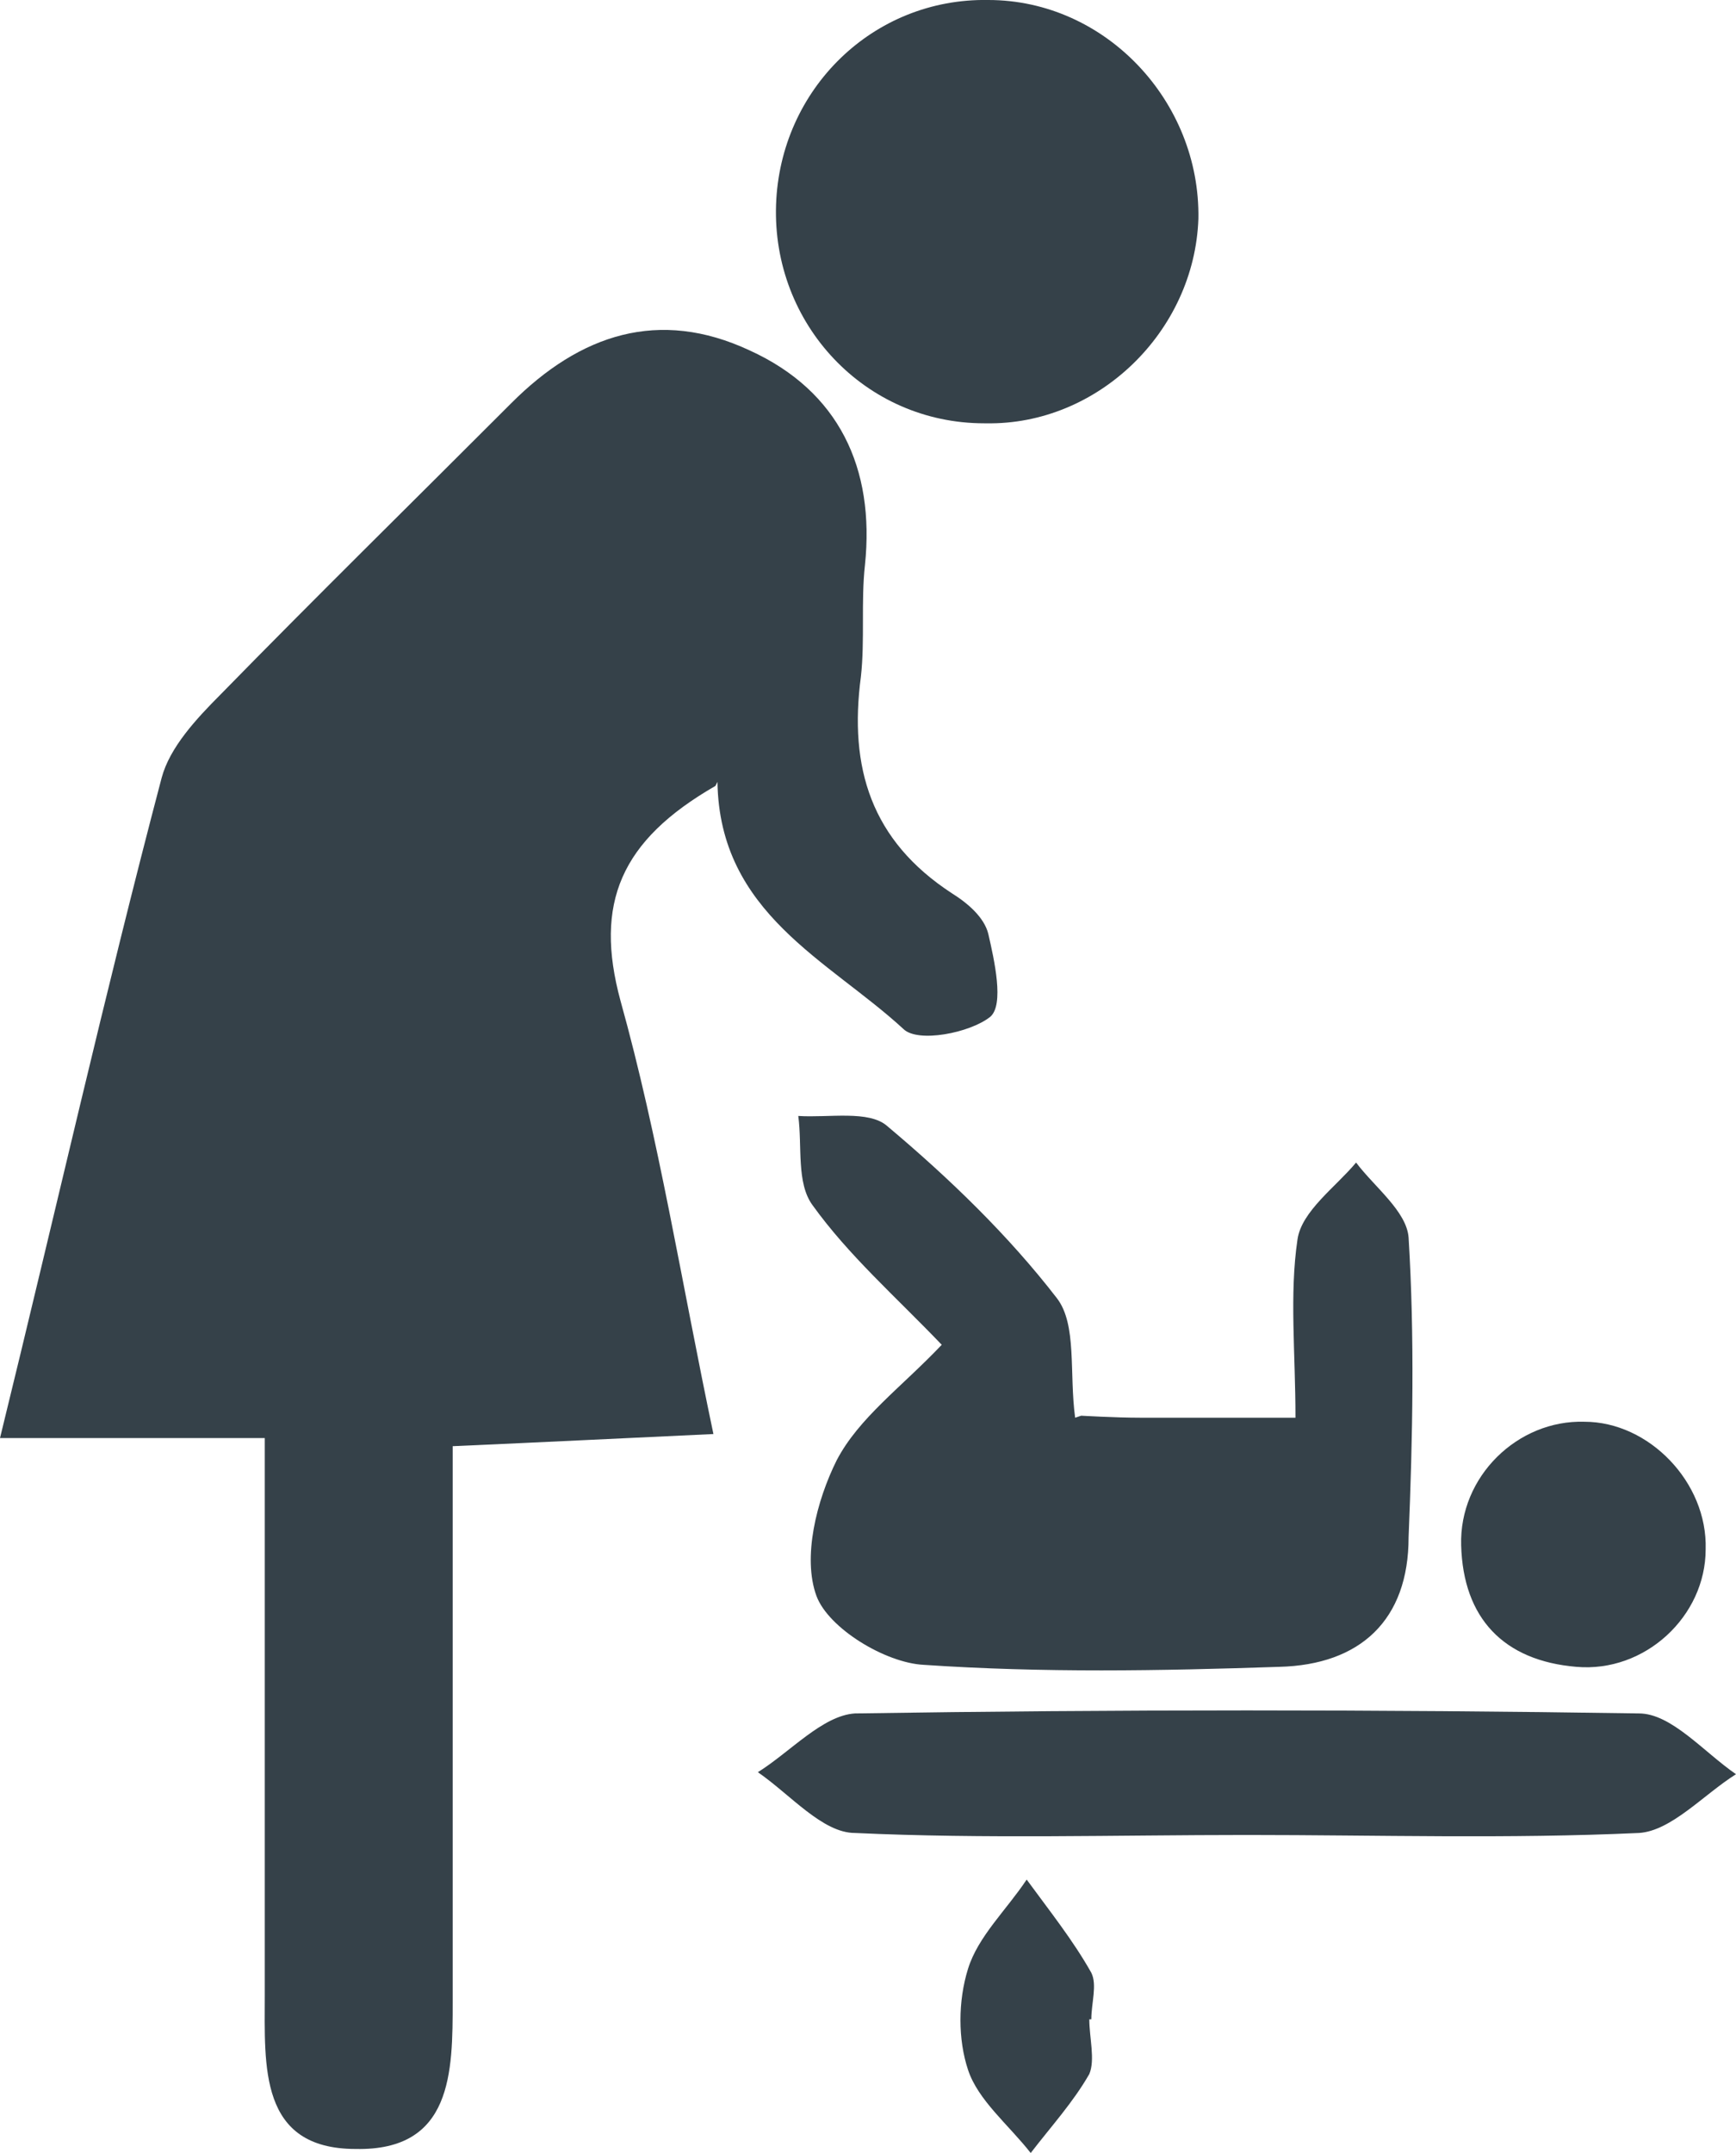 <?xml version="1.0" encoding="UTF-8"?><svg width="25" height="31" viewBox="0 0 25 31" fill="none" xmlns="http://www.w3.org/2000/svg">
<path d="M10.303 11.316C8.935 12.103 8.556 13.007 8.935 14.407C9.488 16.39 9.808 18.431 10.274 20.648C9.022 20.706 7.858 20.764 6.519 20.823C6.519 22.835 6.519 24.73 6.519 26.655C6.519 27.384 6.519 28.084 6.519 28.813C6.519 29.833 6.519 30.971 5.122 30.942C3.725 30.942 3.813 29.746 3.813 28.725C3.813 26.567 3.813 24.409 3.813 22.252C3.813 21.814 3.813 21.377 3.813 20.706H0C0.815 17.382 1.513 14.29 2.328 11.199C2.445 10.762 2.823 10.354 3.172 10.004C4.54 8.604 5.966 7.204 7.363 5.805C8.353 4.813 9.488 4.434 10.797 5.046C12.078 5.63 12.602 6.738 12.456 8.137C12.398 8.662 12.456 9.216 12.398 9.741C12.223 11.054 12.544 12.103 13.708 12.862C13.941 13.007 14.174 13.211 14.232 13.445C14.319 13.824 14.464 14.465 14.261 14.64C13.97 14.874 13.213 15.02 13.009 14.815C11.932 13.824 10.361 13.153 10.332 11.258L10.303 11.316Z" fill="#354149"/>
<path d="M15.57 20.384C15.57 20.384 16.065 20.413 16.415 20.413C17.084 20.413 17.753 20.413 18.656 20.413C18.656 19.48 18.568 18.634 18.685 17.847C18.743 17.439 19.238 17.089 19.529 16.739C19.791 17.089 20.256 17.439 20.285 17.818C20.373 19.247 20.344 20.705 20.285 22.134C20.285 23.329 19.587 23.971 18.423 24C16.706 24.058 15.018 24.088 13.3 23.971C12.748 23.942 11.932 23.446 11.758 22.98C11.554 22.425 11.758 21.609 12.049 21.026C12.369 20.413 12.98 19.976 13.562 19.363C12.893 18.664 12.224 18.08 11.7 17.351C11.467 17.031 11.554 16.506 11.496 16.068C11.933 16.097 12.515 15.981 12.777 16.214C13.679 16.972 14.523 17.789 15.221 18.693C15.512 19.072 15.396 19.772 15.483 20.413L15.57 20.384Z" fill="#354149"/>
<path d="M14.173 6.095C12.456 6.095 11.117 4.666 11.176 2.946C11.234 1.284 12.573 -0.029 14.232 0C15.919 0 17.287 1.459 17.258 3.15C17.2 4.783 15.803 6.124 14.202 6.095H14.173Z" fill="#354149"/>
<path d="M17.957 26.421C16.065 26.421 14.174 26.479 12.311 26.392C11.845 26.392 11.38 25.838 10.914 25.517C11.38 25.226 11.845 24.701 12.311 24.671C16.065 24.613 19.849 24.613 23.603 24.671C24.069 24.671 24.535 25.226 25 25.546C24.535 25.838 24.069 26.363 23.603 26.392C21.711 26.479 19.849 26.421 17.957 26.421Z" fill="#354149"/>
<path d="M24.563 22.308C24.563 23.271 23.69 24.087 22.701 24C21.653 23.912 21.071 23.3 21.042 22.25C21.013 21.259 21.857 20.442 22.817 20.471C23.748 20.471 24.592 21.346 24.563 22.308Z" fill="#354149"/>
<path d="M15.687 29.075C15.687 29.338 15.774 29.659 15.687 29.863C15.454 30.271 15.134 30.621 14.843 31C14.523 30.592 14.086 30.242 13.941 29.804C13.795 29.367 13.795 28.813 13.941 28.346C14.086 27.88 14.494 27.501 14.785 27.063C15.105 27.501 15.454 27.938 15.716 28.405C15.803 28.58 15.716 28.842 15.716 29.075H15.687Z" fill="#354149"/>
</svg>
